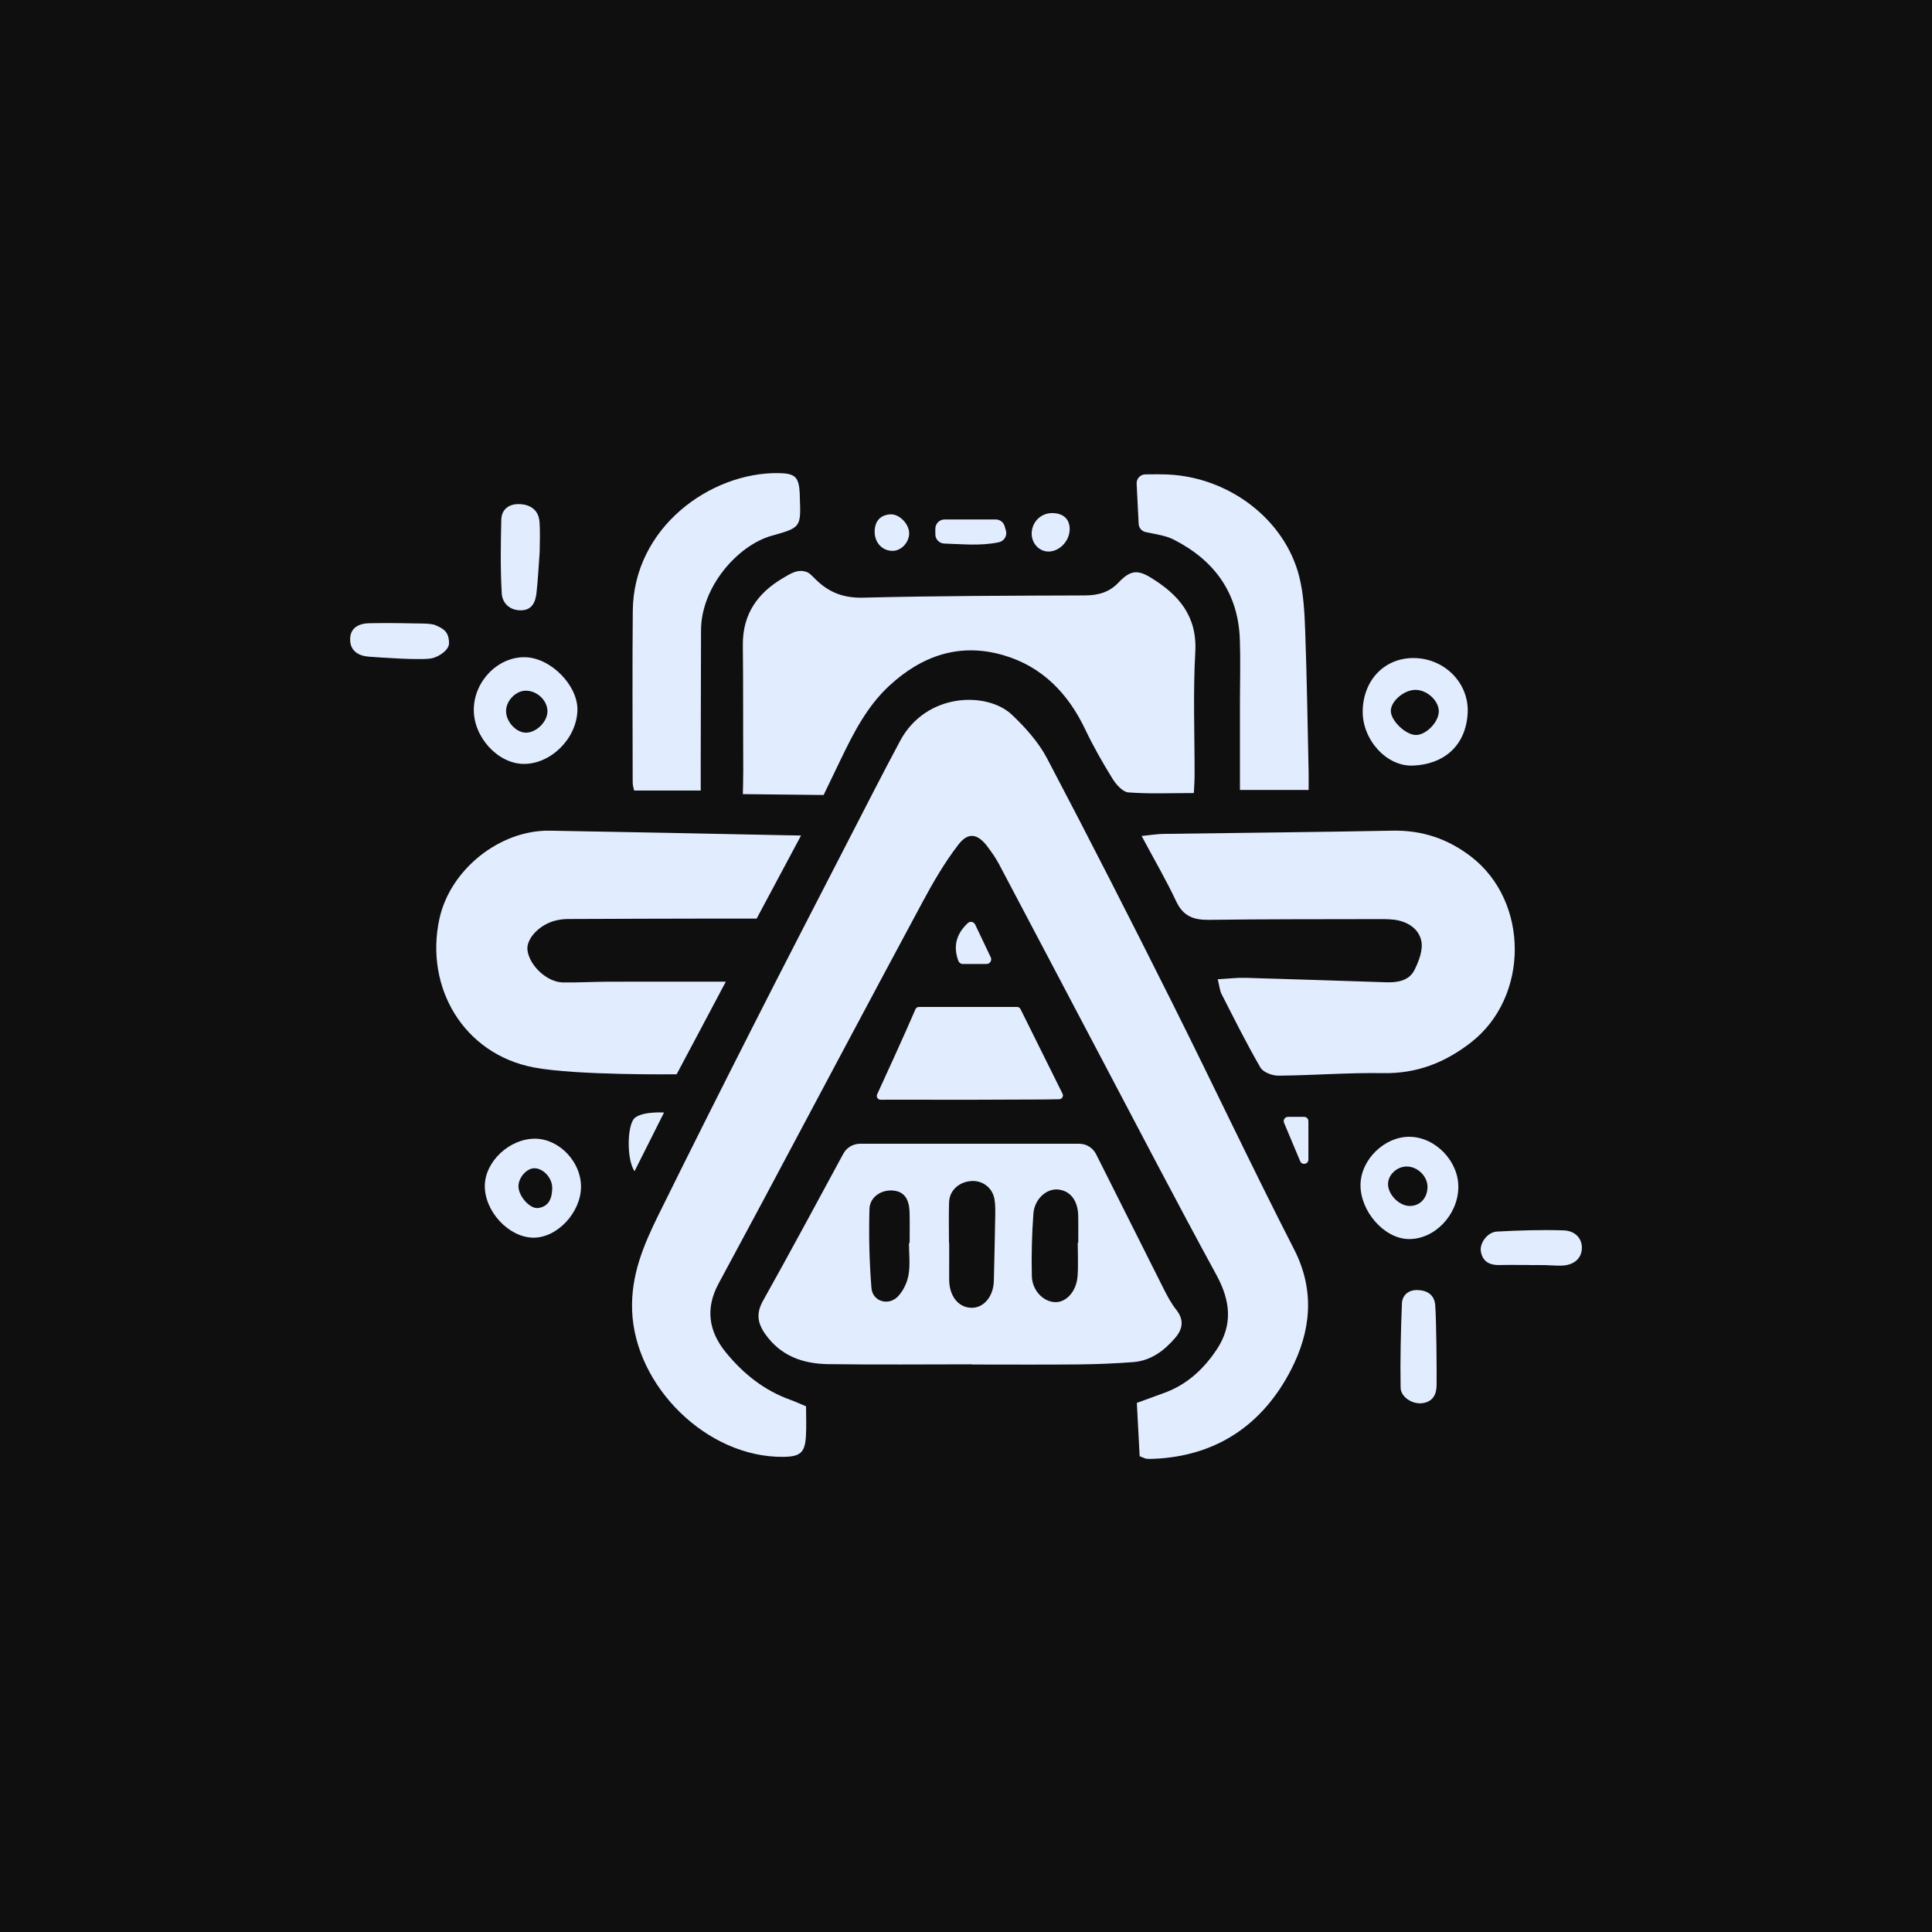 <?xml version="1.0" encoding="utf-8"?>
<!-- Generator: Adobe Illustrator 24.0.1, SVG Export Plug-In . SVG Version: 6.00 Build 0)  -->
<svg version="1.1" id="Layer_1" xmlns="http://www.w3.org/2000/svg" xmlns:xlink="http://www.w3.org/1999/xlink" x="0px" y="0px"
	 viewBox="0 0 1000 1000" style="enable-background:new 0 0 1000 1000;" xml:space="preserve">
<style type="text/css">
	.st0{fill:#0F0F0F;}
	.st1{fill:#E2ECFF;}
</style>
<rect class="st0" width="1000" height="1000"/>
<g>
	<g>
		<path class="st1" d="M589.88,753.72c-0.47-8.99-0.96-18.15-1.45-27.58c5.16-1.88,9.67-3.54,14.19-5.18
			c11.72-4.25,20.42-12.33,27.15-22.46c8.47-12.74,7.12-25.25-0.16-38.6c-20.85-38.23-40.92-76.89-61.26-115.4
			c-17.12-32.43-34.16-64.91-51.32-97.33c-1.65-3.11-3.72-6.02-5.83-8.85c-5.04-6.78-9.97-7.85-15.11-1.19
			c-7.09,9.18-13.01,19.38-18.53,29.64c-27.65,51.4-54.99,102.97-82.46,154.47c-7.7,14.43-15.49,28.81-23.22,43.23
			c-6.86,12.79-5.15,24.61,3.95,35.69c9.02,10.99,19.76,19.56,33.28,24.39c2.27,0.81,4.45,1.84,8.09,3.35c0,5,0.25,10.24-0.06,15.45
			c-0.51,8.58-2.91,10.61-11.72,10.71c-39.43,0.44-76.79-36.46-78.24-75.7c-0.67-18.25,5.87-33.76,13.49-49.22
			c16.32-33.11,32.92-66.09,49.62-99.01c15.78-31.11,31.82-62.1,47.79-93.12c9.21-17.88,18.34-35.81,27.82-53.54
			c13.43-25.11,45.13-25.67,57.94-13.45c6.94,6.62,13.71,14.14,18.13,22.54c21.92,41.65,43.28,83.6,64.36,125.69
			c21.38,42.69,41.7,85.91,63.48,128.39c11.09,21.63,8.53,42.74-1.59,62.38c-14.63,28.38-38.63,44.87-71.61,46.08
			c-1.1,0.04-2.21,0.05-3.3-0.07C592.66,754.94,592.07,754.57,589.88,753.72z"/>
		<path class="st1" d="M608.88,678c-2.58-3.26-4.62-7.02-6.49-10.76c-8.09-16.14-27.79-55.39-35.04-69.81
			c-1.67-3.34-5.08-5.43-8.81-5.43c-14.64,0-102.12,0-113.37,0c-3.63,0-6.95,1.98-8.68,5.18c-7.85,14.56-30.27,56.07-41.52,76.03
			c-3.56,6.32-3,11.37,0.99,17.11c8.01,11.53,19.6,15.57,32.69,15.75c24.77,0.36,49.56,0.1,74.34,0.1c0,0.03,0,0.07,0,0.1
			c18.36,0,36.73,0.13,55.09-0.05c9.5-0.09,19.01-0.47,28.48-1.2c9.15-0.71,16.06-5.91,21.81-12.65
			C612.2,687.88,612.95,683.15,608.88,678z M470.82,643.38c-0.11,0-0.23,0-0.34,0c0,5.52,0.71,11.17-0.23,16.53
			c-0.71,4-2.77,8.4-5.61,11.25c-4.89,4.93-13.01,2.41-13.57-4.43c-1.11-13.59-1.42-27.29-1.04-40.92
			c0.17-6.31,6.16-10.08,12.17-9.59c5.55,0.46,8.38,4.04,8.59,11.26C470.94,632.77,470.82,638.08,470.82,643.38z M515.12,629.94
			c-0.18,11.02-0.44,22.03-0.71,33.04c-0.2,8.15-5.29,14.14-11.75,13.93c-6.65-0.22-11.26-6.04-11.37-14.38
			c-0.04-3.31,0.01-6.61,0.01-9.92c0-3.09,0-6.17,0-9.26c-0.04,0-0.07,0-0.11,0c0-7.05-0.19-14.11,0.06-21.15
			c0.22-6.15,5.29-10.61,11.79-10.91c5.71-0.26,10.72,3.59,11.7,9.44C515.25,623.73,515.17,626.86,515.12,629.94z M558.11,643.25
			c-0.09,0-0.18,0-0.27,0c0,5.73,0.32,11.48-0.08,17.18c-0.54,7.69-5.47,13.38-11.08,13.55c-6.29,0.19-12.43-5.76-12.61-13.55
			c-0.24-10.76,0.02-21.56,0.82-32.29c0.57-7.59,6.85-13.05,12.78-12.45c6.36,0.64,10.27,5.72,10.42,13.68
			C558.18,634,558.11,638.63,558.11,643.25z"/>
		<path class="st1" d="M384.5,411.03c0,0,0.23-8.45,0.21-12.16c-0.12-21.68,0.03-43.36-0.21-65.04
			c-0.17-15.88,7.64-26.91,20.7-34.57c3.77-2.21,7.92-5.14,12.77-3.01c1.29,0.57,3.15,2.59,4.4,3.82c6.76,6.64,14.4,9.54,24.4,9.28
			c38.25-0.96,76.52-1.02,114.78-1.16c6.83-0.03,12.56-1.57,17.33-6.6c5.92-6.24,9.66-6.98,16.78-2.61
			c14.3,8.78,24.08,19.75,23.02,38.55c-1.21,21.39-0.31,42.91-0.36,64.37c-0.01,2.38-0.21,4.75-0.39,8.58
			c-11.62,0-22.79,0.5-33.87-0.33c-2.94-0.22-6.34-4.06-8.2-7.06c-5.11-8.25-9.95-16.73-14.12-25.49
			c-8.9-18.72-22.28-32.6-42.37-38.47c-22.64-6.61-42.3,0.24-59.17,15.9c-11.41,10.58-18.36,24.21-25,37.99l-8.9,18.47L384.5,411.03
			z"/>
		<path class="st1" d="M590.9,432.7c5.13-0.51,8.1-1.03,11.08-1.07c39.59-0.57,79.19-0.9,118.78-1.68
			c15.31-0.3,28.71,4.22,40.69,13.46c30.2,23.28,30.08,72.74-0.09,96.17c-13.37,10.39-27.94,16.16-45.27,15.87
			c-18.11-0.31-36.25,1.16-54.38,1.31c-3.18,0.03-7.9-1.75-9.31-4.19c-7.2-12.41-13.6-25.29-20.13-38.08
			c-0.94-1.85-1.09-4.1-1.97-7.62c5.44-0.3,9.94-0.88,14.41-0.75c24.32,0.68,48.64,1.55,72.96,2.32c5.8,0.18,11.69-0.89,14.42-6.3
			c2.32-4.6,4.58-10.55,3.57-15.18c-1.4-6.46-7.42-10.21-14.41-10.96c-2.85-0.31-5.74-0.28-8.62-0.27
			c-28.98,0.07-57.97-0.01-86.94,0.38c-7.9,0.11-13.3-1.91-16.88-9.55C603.68,455.62,597.56,445.16,590.9,432.7z"/>
		<path class="st1" d="M414.62,432.46c0,0-15.79,29.55-22.98,43c-8.67,0-15.72-0.01-22.77,0c-24.99,0.05-49.97,0.1-74.96,0.22
			c-2.19,0.01-4.43,0.31-6.55,0.85c-8.28,2.11-15.08,9.45-14.34,15.28c1.01,8.01,10.1,16.55,18.29,16.69
			c7.73,0.14,15.48-0.34,23.21-0.37c19.64-0.06,40.75-0.02,61.16-0.02c-0.01,0.12-25.45,47.93-25.45,47.93s-51.88,0.68-73.97-3.54
			c-36.14-6.91-56.48-41.22-48.86-76.76c5.48-25.55,31.16-46.22,57.25-45.78c40.46,0.68,80.92,1.54,121.38,2.35
			C407.98,432.35,414.62,432.46,414.62,432.46z"/>
		<path class="st1" d="M362.7,409.17c-12.23,0-23.13,0-34.49,0c-0.22-1.21-0.73-2.67-0.73-4.13c-0.04-29.63-0.22-59.25,0.05-88.88
			c0.39-43.17,40.24-71.72,75.3-71.28c8.88,0.11,10.74,2,11.14,10.98c0.02,0.44-0.01,0.88,0.01,1.33
			c0.61,15.78,0.63,15.85-14.5,20.09c-17.6,4.93-36.56,26.42-36.63,48.89c-0.07,22.77-0.11,45.54-0.16,68.32
			C362.7,399.06,362.7,403.63,362.7,409.17z"/>
		<path class="st1" d="M675.57,326.73c-0.34-9.46-0.79-19.15-3.08-28.25c-7.44-29.54-36.2-51.48-68.1-52.88
			c-3.66-0.16-7.33-0.1-11.55-0.06c-2.6,0.03-4.66,2.21-4.52,4.8l1.05,20.81c0.1,2.07,1.59,3.82,3.62,4.25
			c5.73,1.22,10.44,1.83,14.43,3.85c21.11,10.7,33.51,27.62,34.33,51.82c0.37,10.82,0.05,21.66,0.04,32.5c0,14.97,0,29.94,0,45.31
			h35.55c0,0,0.05-6.39,0-9.21C676.82,375.34,676.45,351.02,675.57,326.73z"/>
		<path class="st1" d="M528.2,522.28c6.22,12.46,17.79,35.81,21.77,43.83c0.64,1.3-0.28,2.82-1.73,2.85
			c-2.81,0.05-6.75,0.12-8.51,0.13c-25.4,0.15-50.81,0.19-76.21,0.11c-1.83-0.01-5.22,0.01-7.71,0.02c-1.44,0.01-2.4-1.48-1.8-2.79
			c3.68-7.99,14.29-31.12,19.82-44.04c0.31-0.73,1.02-1.19,1.81-1.19h50.79C527.18,521.19,527.86,521.61,528.2,522.28z"/>
		<path class="st1" d="M705.33,368.11c0.22-16.28,11.54-27.85,26.9-27.5c15.73,0.36,28.38,13.17,27.42,28.77
			c-1.05,17.03-12.71,26.26-28.24,26.89C717.45,396.84,705.13,382.65,705.33,368.11z M744.72,368.12
			c-0.05-5.47-6.01-10.97-11.97-11.05c-5.98-0.08-12.99,5.93-12.86,11.03c0.12,5.07,7.75,12.32,12.99,12.33
			C738.21,380.45,744.77,373.63,744.72,368.12z"/>
		<path class="st1" d="M245.24,367.05c0.24-14.55,12.42-26.99,26.31-26.88c13.37,0.1,27.73,14.61,27.32,27.6
			c-0.46,14.52-13.7,27.7-27.77,27.63C257.66,395.33,245,381.45,245.24,367.05z M283.36,368.12c-0.04-5.69-5.55-10.8-11.46-10.61
			c-5.1,0.16-9.98,5.31-9.97,10.55c0.01,5.48,5.18,11.12,10.26,11.17C277.61,379.27,283.4,373.52,283.36,368.12z"/>
		<path class="st1" d="M754.83,614.82c-0.35,14.36-12.56,26.84-25.93,26.51c-12.55-0.31-24.95-14.5-24.7-28.27
			c0.24-12.94,12.48-24.81,25.42-24.66C743.08,588.55,755.16,601.21,754.83,614.82z M728.29,603.78c-5.01-0.08-9.6,4-9.84,8.75
			c-0.27,5.52,5.65,11.68,11.24,11.68c5.36,0,9.18-4.14,9.18-9.93C738.87,608.89,733.82,603.88,728.29,603.78z"/>
		<path class="st1" d="M277.1,589.39c12.41,0.15,23.68,12.01,23.63,24.86c-0.05,13.43-12.46,26.6-24.85,26.37
			c-12.72-0.24-25.22-13.82-24.94-27.11C251.21,600.98,263.94,589.23,277.1,589.39z M268.36,614.14
			c0.07,5.05,5.98,11.77,10.29,11.13c5.68-0.85,7.08-5.32,7.18-10.25c0.11-5.19-4.48-10.23-9.12-10.34
			C272.66,604.59,268.3,609.52,268.36,614.14z"/>
		<path class="st1" d="M743.58,717.05c-0.07,4.98-2.12,8.57-7.47,9.24c-5.03,0.63-11.06-3.09-11.15-8.05
			c-0.25-14.5,0.09-29.02,0.67-43.51c0.18-4.45,3.45-7.15,8.13-7c4.94,0.15,8.65,2.45,9.1,7.73
			C743.5,683.14,743.67,710.89,743.58,717.05z"/>
		<path class="st1" d="M279.33,285.79c-0.6,8.03-0.89,14.65-1.66,21.22c-0.54,4.6-2.24,8.78-7.95,8.89
			c-5.86,0.11-9.72-3.75-10.01-8.69c-0.75-12.7-0.54-25.48-0.24-38.21c0.13-5.55,4.16-8.26,9.42-8.07c5.64,0.2,9.88,3.07,10.35,9.1
			C279.68,275.73,279.33,281.49,279.33,285.79z"/>
		<path class="st1" d="M791.43,654.76c-5.09,0-10.18-0.09-15.26,0.03c-5.07,0.12-8.71-1.69-9.67-6.98
			c-0.78-4.32,3.39-10.08,8.3-10.35c11.46-0.62,22.98-0.99,34.44-0.62c6.44,0.21,9.89,4.58,9.51,9.72
			c-0.38,5.14-4.42,8.42-10.73,8.53c-2.87,0.05-5.75-0.22-8.62-0.28c-2.65-0.05-5.31-0.01-7.96-0.01
			C791.43,654.78,791.43,654.77,791.43,654.76z"/>
		<path class="st1" d="M190.93,339.89c-5.28-0.38-9.65-2.89-9.7-8.84c-0.05-6.18,4.58-8.35,9.83-8.46
			c10.14-0.23,18.09,0.01,28.24,0.16c1.51,0.02,4.61,0.24,5.85,0.75c4.64,1.9,7.26,3.72,7.26,9.48c0,3.41-4.87,6.71-8.52,7.67
			C218.94,341.95,196.41,340.29,190.93,339.89z"/>
		<path class="st1" d="M520.67,274.68l-0.68-2.35c-0.6-2.06-2.48-3.46-4.62-3.46h-26.43c-2.66,0-4.81,2.15-4.81,4.81v2.87
			c0,2.61,2.08,4.73,4.68,4.8c9.26,0.25,18.49,1.33,28.15-0.67C519.73,280.1,521.43,277.31,520.67,274.68z"/>
		<path class="st1" d="M542.41,285.47c-4.87-0.16-8.71-4.66-8.4-9.85c0.36-5.85,5.06-10.2,10.88-10.05
			c5.63,0.14,8.84,3.23,8.77,8.44C553.59,280.17,548.21,285.65,542.41,285.47z"/>
		<path class="st1" d="M496.03,497.31c-2.73-7.45-1.15-13.84,4.92-19.54c1.17-1.1,3.09-0.7,3.78,0.75
			c2.63,5.53,5.23,10.99,8.08,16.99c0.76,1.59-0.4,3.44-2.17,3.44h-12.35C497.28,498.95,496.38,498.28,496.03,497.31z"/>
		<path class="st1" d="M470.58,276.08c-0.04,4.81-4.19,9.12-8.72,9.05c-5.28-0.07-9.27-4.38-9.14-10.14
			c0.12-5.17,2.82-8.4,8.04-8.76C465.51,265.9,470.63,271.28,470.58,276.08z"/>
		<path class="st1" d="M343.7,575.85c-4.26,8.58-10.67,21.14-15.26,30.36c-4.21-5.97-3.93-24.51,0.29-27.73
			C333.17,575.12,343.7,575.85,343.7,575.85z"/>
		<path class="st1" d="M675.02,578.09h-8.36c-1.58,0-2.65,1.61-2.04,3.06c2.44,5.74,5.75,13.64,8.36,19.91
			c0.93,2.23,4.24,1.56,4.24-0.86V580.3C677.23,579.08,676.24,578.09,675.02,578.09z"/>
	</g>
</g>
</svg>
